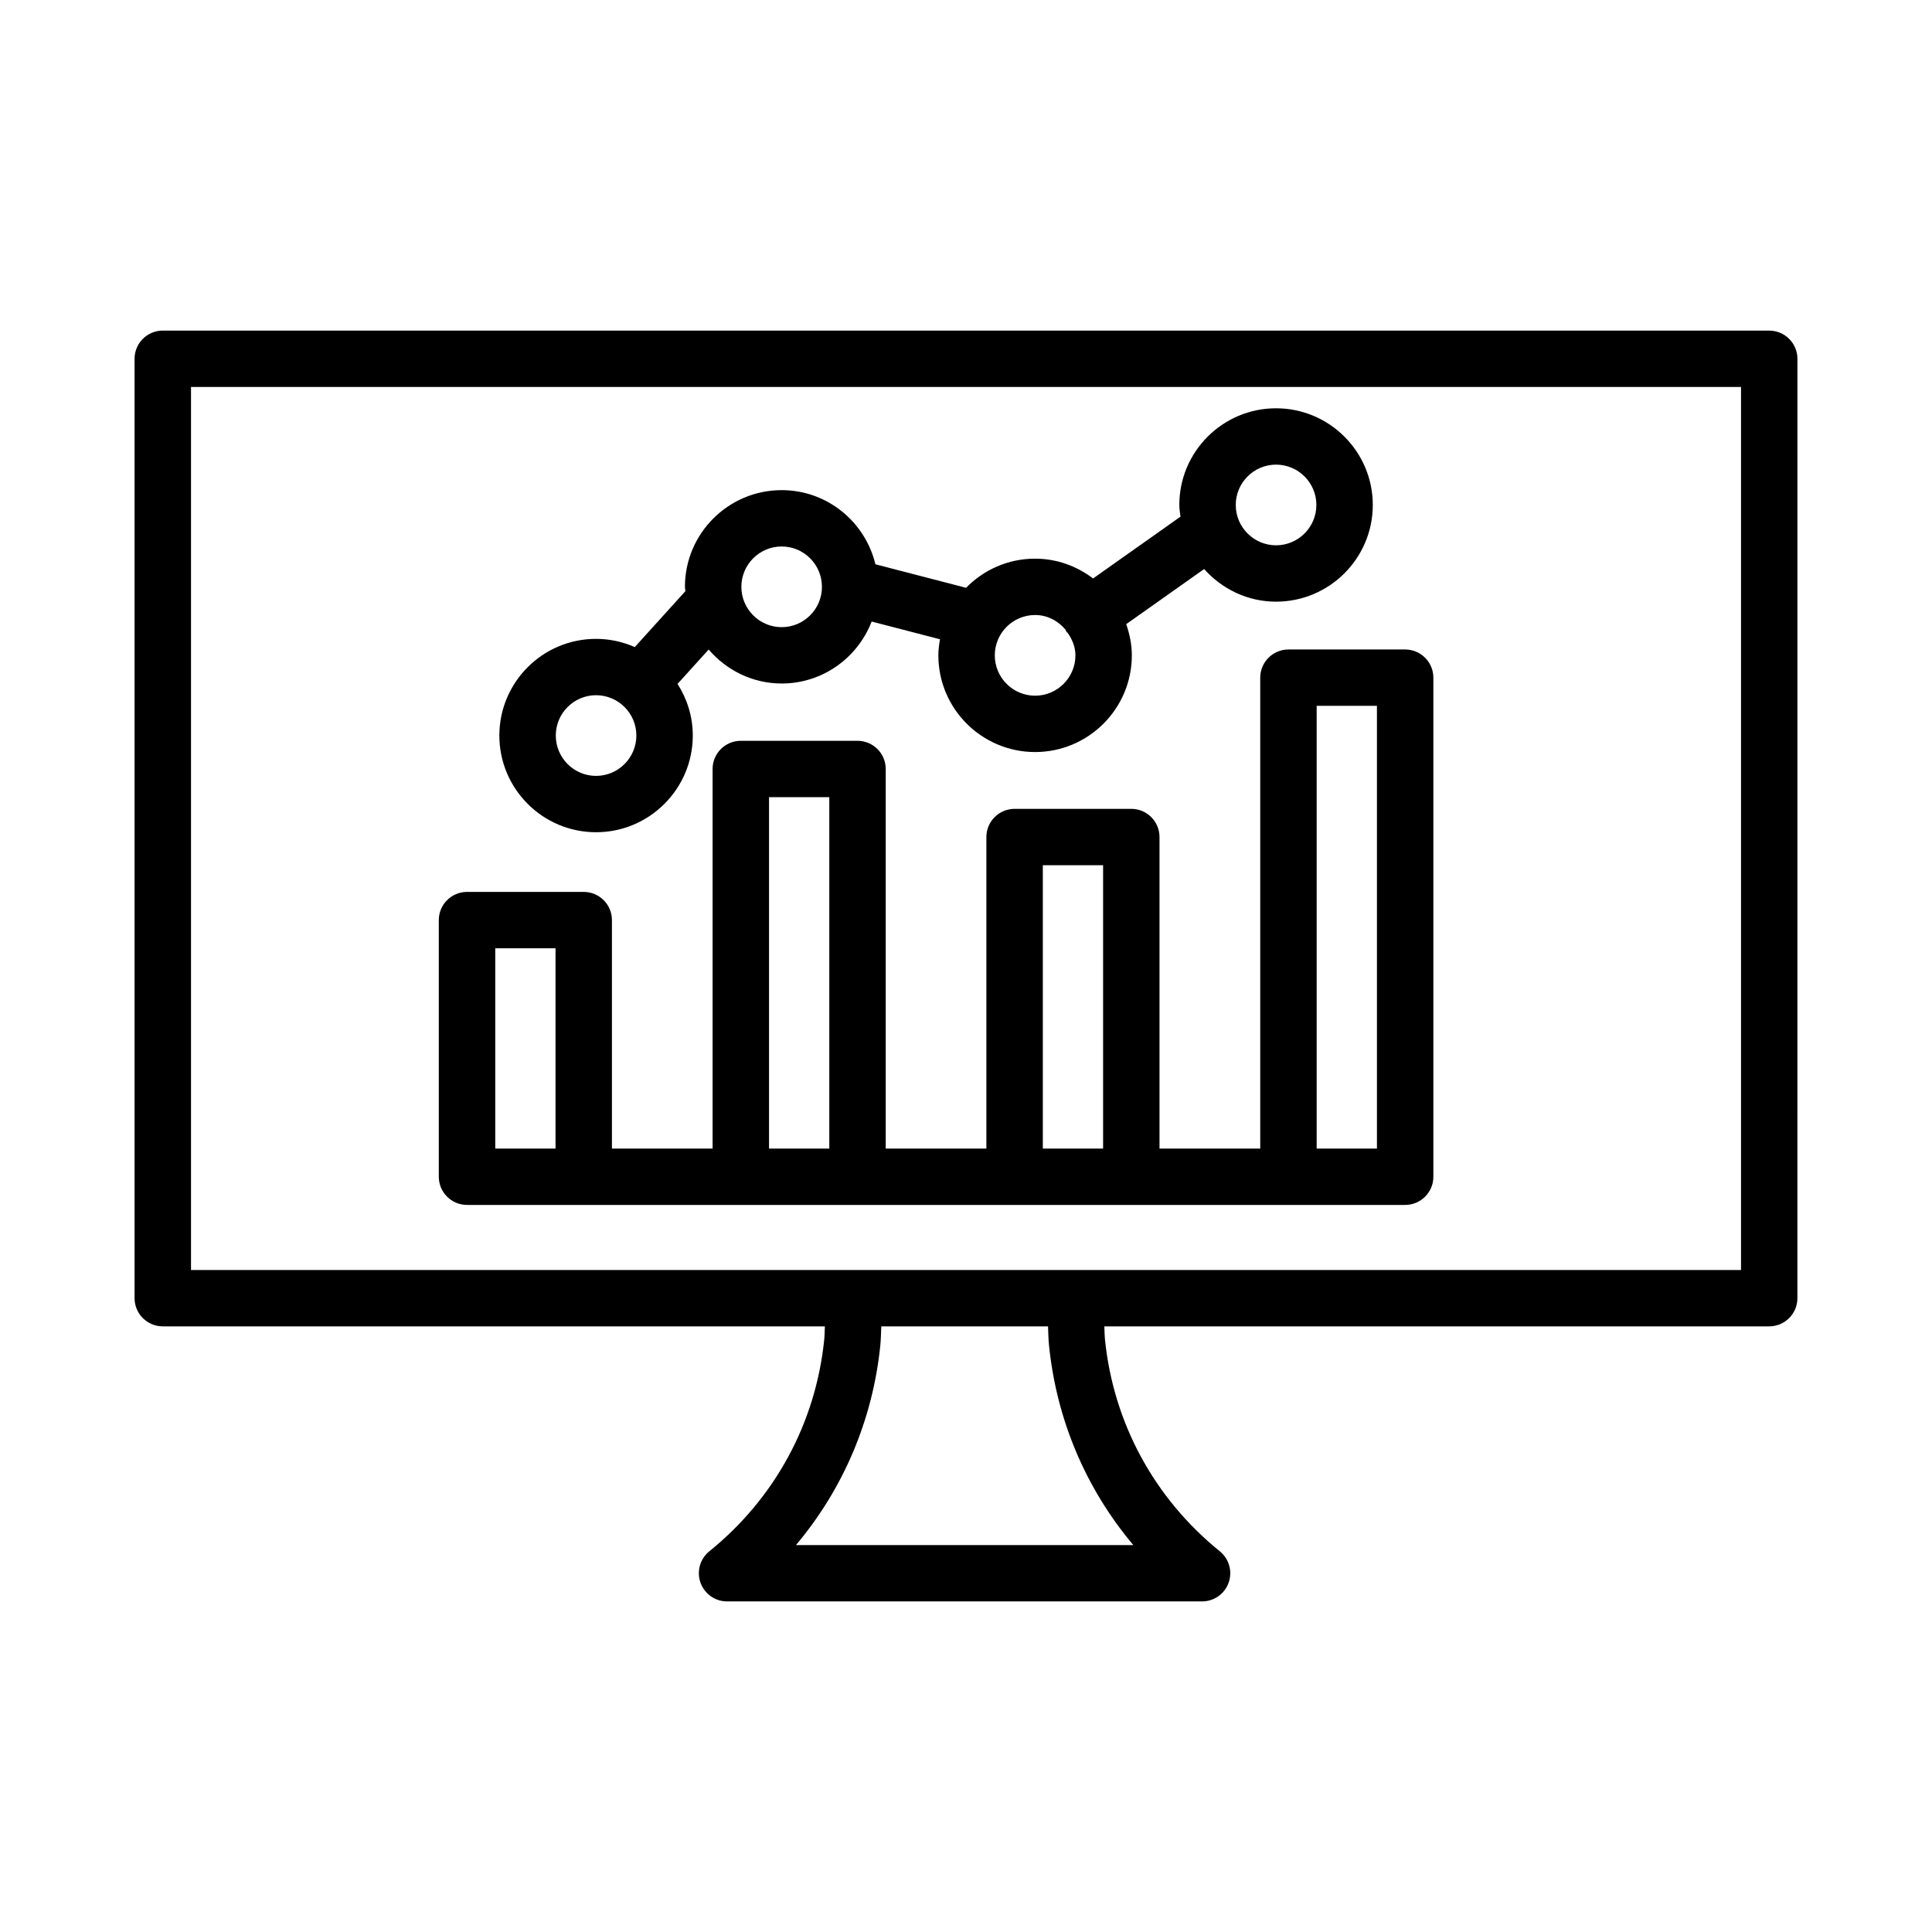 <?xml version="1.0" encoding="UTF-8"?>
<!-- Uploaded to: SVG Repo, www.svgrepo.com, Generator: SVG Repo Mixer Tools -->
<svg fill="#000000" width="800px" height="800px" version="1.1" viewBox="144 144 512 512" xmlns="http://www.w3.org/2000/svg">
 <g>
  <path d="m612.86 231.61h-425.72c-4.121 0-7.477 3.344-7.477 7.465v248.96c0 4.121 3.356 7.465 7.477 7.465h175.46c-0.066 1.184-0.062 2.387-0.176 3.555-2.262 22.102-13.074 42.012-30.453 56.062-2.461 1.988-3.391 5.316-2.336 8.297 1.059 2.981 3.867 4.977 7.039 4.977h125.89c3.156 0 5.981-1.988 7.039-4.969 1.059-2.992 0.129-6.309-2.336-8.305-17.359-14.059-28.172-33.973-30.434-56.098-0.121-1.156-0.105-2.348-0.172-3.519h176.19c4.121 0 7.477-3.344 7.477-7.465l0.008-248.95c0-4.121-3.356-7.469-7.477-7.469zm-168.52 321.85h-89.402c12.547-14.898 20.332-33.148 22.355-52.898 0.164-1.664 0.172-3.375 0.258-5.059h44.188c0.086 1.691 0.082 3.41 0.266 5.07 2.004 19.734 9.789 37.988 22.336 52.887zm161.05-72.895h-410.77v-234.02h410.77z"/>
  <path d="m301.96 364.55c14.133 0 25.637-11.496 25.637-25.629 0-5.043-1.516-9.711-4.039-13.68l8.242-9.109c4.707 5.465 11.59 9.004 19.352 9.004 10.883 0 20.133-6.836 23.844-16.422l18.109 4.699c-0.234 1.391-0.43 2.797-0.43 4.258 0 14.133 11.508 25.629 25.637 25.629 14.133 0 25.637-11.496 25.637-25.629 0-2.91-0.594-5.656-1.488-8.266l20.652-14.605c4.699 5.266 11.461 8.648 19.055 8.648 14.133 0 25.637-11.496 25.637-25.629 0-14.133-11.508-25.621-25.637-25.621-14.133 0-25.637 11.488-25.637 25.621 0 1.062 0.188 2.07 0.312 3.098l-23.16 16.379c-4.297-3.25-9.586-5.246-15.375-5.246-7.164 0-13.637 2.969-18.293 7.723l-24.02-6.234c-2.707-11.246-12.777-19.648-24.844-19.648-14.133 0-25.637 11.496-25.637 25.629 0 0.395 0.098 0.762 0.117 1.148l-13.406 14.816c-3.148-1.383-6.613-2.18-10.27-2.18-14.133 0-25.621 11.488-25.621 25.621 0.004 14.133 11.492 25.625 25.625 25.625zm180.21-97.418c5.891 0 10.684 4.797 10.684 10.684 0 5.898-4.797 10.695-10.684 10.695-5.891 0-10.684-4.797-10.684-10.695 0-5.887 4.793-10.684 10.684-10.684zm-63.855 39.852c3.266 0 6.09 1.559 8.055 3.879 0.109 0.191 0.133 0.406 0.262 0.59 0.086 0.125 0.234 0.168 0.328 0.285 1.188 1.723 2.039 3.691 2.039 5.934 0 5.898-4.797 10.695-10.684 10.695-5.891 0-10.684-4.797-10.684-10.695-0.004-5.891 4.793-10.688 10.684-10.688zm-67.16-18.16c5.891 0 10.668 4.797 10.668 10.695 0 5.891-4.777 10.684-10.668 10.684s-10.684-4.797-10.684-10.684c0-5.902 4.793-10.695 10.684-10.695zm-49.195 39.414c5.891 0 10.684 4.797 10.684 10.684 0 5.898-4.797 10.695-10.684 10.695-5.891 0-10.668-4.797-10.668-10.695 0-5.887 4.777-10.684 10.668-10.684z"/>
  <path d="m267.77 463.32h248.61c4.121 0 7.477-3.344 7.477-7.465v-132.27c0-4.121-3.356-7.465-7.477-7.465h-30.926c-4.121 0-7.477 3.344-7.477 7.465v124.8h-26.695v-82.566c0-4.121-3.356-7.465-7.477-7.465h-30.926c-4.121 0-7.477 3.344-7.477 7.465v82.566h-26.676v-100.6c0-4.121-3.356-7.465-7.477-7.465h-30.926c-4.121 0-7.477 3.344-7.477 7.465v100.6h-26.676v-60.555c0-4.121-3.356-7.465-7.477-7.465h-30.926c-4.121 0-7.477 3.344-7.477 7.465v68.023c0 4.121 3.356 7.465 7.477 7.465zm225.16-132.27h15.973v117.34h-15.973zm-72.57 42.238h15.973v75.098l-15.973 0.004zm-72.559-18.031h15.973v93.133h-15.973zm-72.555 40.043h15.973v53.09h-15.973z"/>
 </g>
</svg>